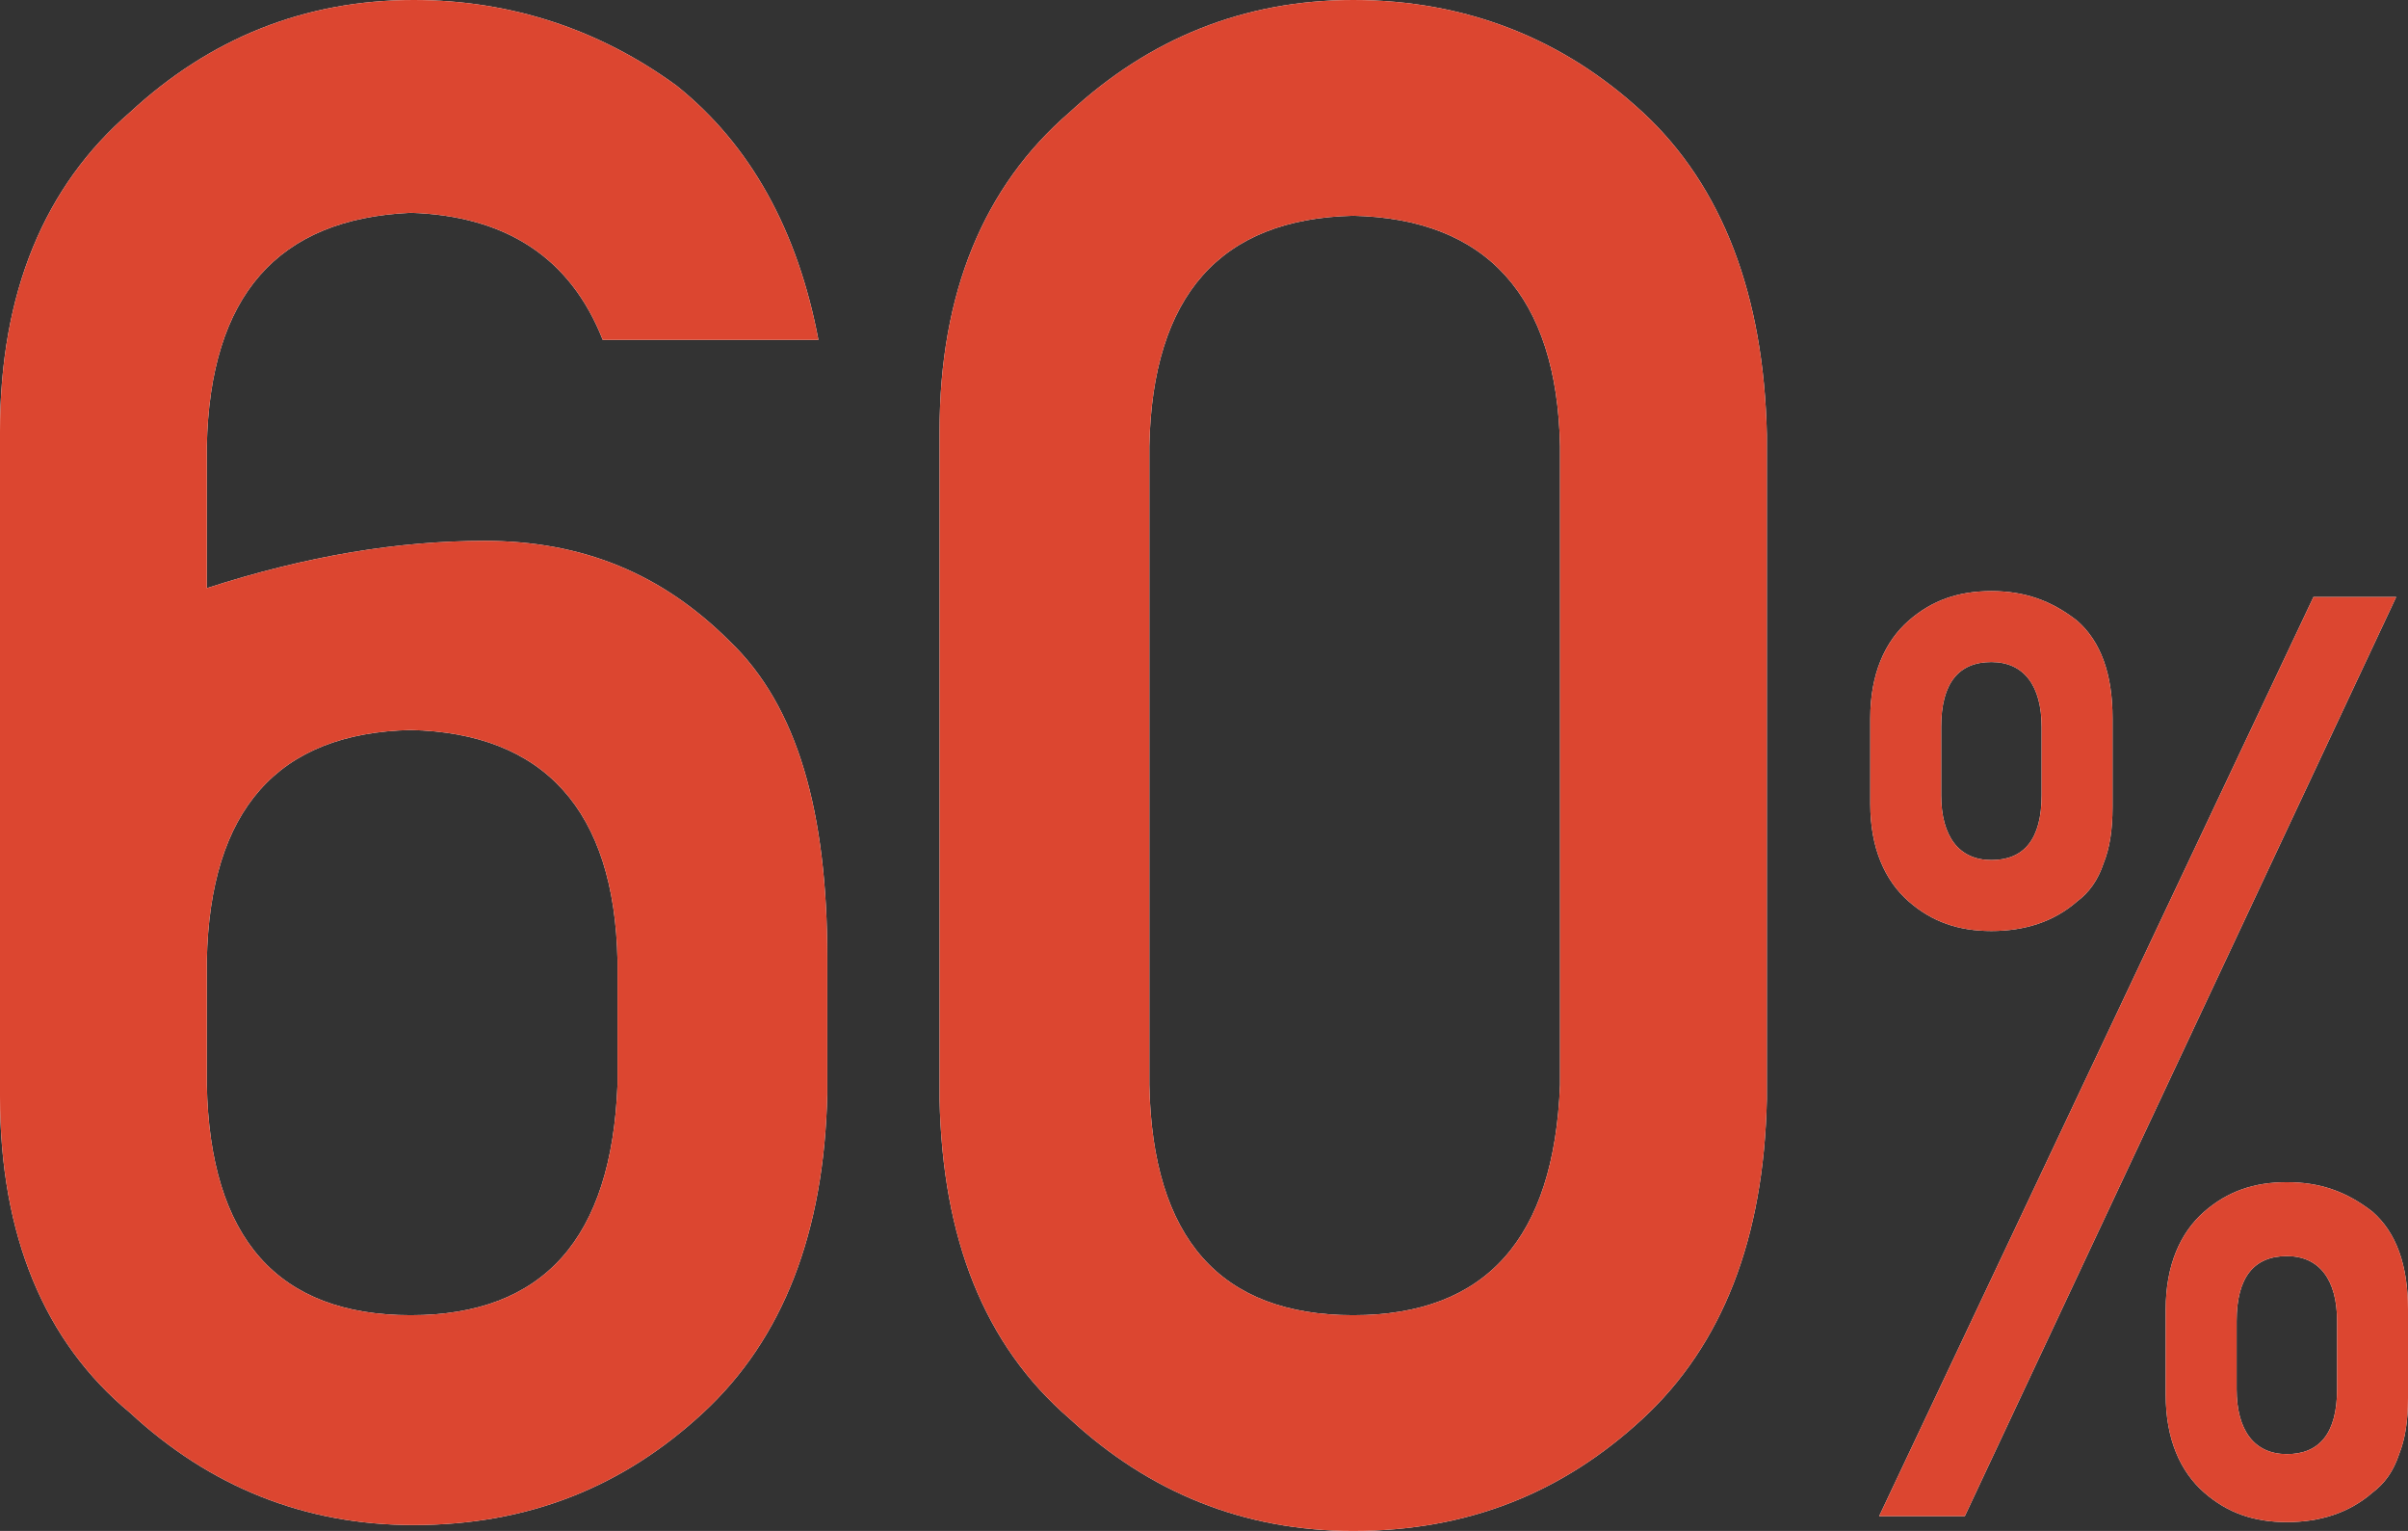 <?xml version="1.0" encoding="utf-8"?>
<!-- Generator: Adobe Illustrator 22.1.0, SVG Export Plug-In . SVG Version: 6.00 Build 0)  -->
<svg version="1.1" id="レイヤー_1" xmlns="http://www.w3.org/2000/svg" xmlns:xlink="http://www.w3.org/1999/xlink" x="0px"
	 y="0px" viewBox="0 0 81.5 51.8" style="enable-background:new 0 0 81.5 51.8;" xml:space="preserve">
<rect x="0" y="0" width="81.5" height="51.8" fill="#333333" stroke="none"/>
<style type="text/css">
	.st0{fill:#FFFFFF;}
	.st1{fill:#DC4630;}
</style>
<g>
	<g>
		<path class="st0" d="M0,14.6C0,9.9,1.5,6.3,4.4,3.8C7.1,1.3,10.3,0,14,0c3.3,0,6.3,1,8.9,2.9c2.5,2,4.1,4.9,4.8,8.6h-7.3
			c-1.1-2.8-3.3-4.2-6.5-4.3C9.4,7.4,7.1,10,7,15.1v4.8c3.4-1.1,6.5-1.6,9.4-1.6c3.3,0,6,1.1,8.3,3.4C27,23.9,28,27.5,28,32.4v4.6
			c-0.1,4.7-1.5,8.3-4.2,10.8c-2.7,2.5-5.9,3.8-9.8,3.8c-3.7,0-6.9-1.3-9.6-3.8C1.5,45.4,0,41.8,0,37.1V14.6z M7,36.7
			c0.1,5.2,2.4,7.8,6.9,7.8c4.5,0,6.8-2.6,7-7.8v-4.2c-0.1-5.1-2.5-7.7-7-7.8c-4.5,0.1-6.8,2.7-6.9,7.8V36.7z"/>
		<path class="st0" d="M31.8,14.6c0-4.7,1.5-8.3,4.4-10.8C38.9,1.3,42.1,0,45.8,0c3.8,0,7.1,1.3,9.8,3.8c2.7,2.5,4.1,6.2,4.2,10.9
			v22.5c-0.1,4.7-1.5,8.3-4.2,10.8c-2.7,2.5-5.9,3.8-9.8,3.8c-3.7,0-6.9-1.3-9.6-3.8c-2.9-2.5-4.3-6.1-4.4-10.8V14.6z M52.8,15.1
			c-0.1-5.1-2.5-7.7-7-7.8c-4.5,0.1-6.8,2.7-6.9,7.8v21.6c0.1,5.2,2.4,7.8,6.9,7.8c4.5,0,6.8-2.6,7-7.8V15.1z"/>
		<path class="st0" d="M63.3,24.3c0-1.5,0.5-2.6,1.3-3.3c0.8-0.7,1.7-1,2.8-1c1.1,0,2,0.3,2.9,1c0.8,0.7,1.2,1.8,1.2,3.3v3
			c0,0.8-0.1,1.4-0.3,1.9c-0.2,0.6-0.5,1-0.9,1.3c-0.8,0.7-1.8,1-2.9,1c-1.1,0-2-0.3-2.8-1c-0.8-0.7-1.3-1.8-1.3-3.3V24.3z
			 M78.3,20.2h2.8L66.5,51.3h-2.9L78.3,20.2z M65.7,26.9c0,1.4,0.6,2.2,1.7,2.2c1.1,0,1.7-0.7,1.7-2.2v-2.3c0-1.4-0.6-2.2-1.7-2.2
			c-1.1,0-1.7,0.7-1.7,2.2V26.9z M73.3,44.3c0-1.5,0.5-2.6,1.3-3.3c0.8-0.7,1.7-1,2.8-1c1.1,0,2,0.3,2.9,1c0.8,0.7,1.2,1.8,1.2,3.3
			v3c0,0.8-0.1,1.4-0.3,1.9c-0.2,0.6-0.5,1-0.9,1.3c-0.8,0.7-1.8,1-2.9,1c-1.1,0-2-0.3-2.8-1c-0.8-0.7-1.3-1.8-1.3-3.3V44.3z
			 M75.7,47c0,1.4,0.6,2.2,1.7,2.2c1.1,0,1.7-0.7,1.7-2.2v-2.3c0-1.4-0.6-2.2-1.7-2.2c-1.1,0-1.7,0.7-1.7,2.2V47z"/>
	</g>
	<g>
		<path class="st1" d="M0,14.6C0,9.9,1.5,6.3,4.4,3.8C7.1,1.3,10.3,0,14,0c3.3,0,6.3,1,8.9,2.9c2.5,2,4.1,4.9,4.8,8.6h-7.3
			c-1.1-2.8-3.3-4.2-6.5-4.3C9.4,7.4,7.1,10,7,15.1v4.8c3.4-1.1,6.5-1.6,9.4-1.6c3.3,0,6,1.1,8.3,3.4C27,23.9,28,27.5,28,32.4v4.6
			c-0.1,4.7-1.5,8.3-4.2,10.8c-2.7,2.5-5.9,3.8-9.8,3.8c-3.7,0-6.9-1.3-9.6-3.8C1.5,45.4,0,41.8,0,37.1V14.6z M7,36.7
			c0.1,5.2,2.4,7.8,6.9,7.8c4.5,0,6.8-2.6,7-7.8v-4.2c-0.1-5.1-2.5-7.7-7-7.8c-4.5,0.1-6.8,2.7-6.9,7.8V36.7z"/>
		<path class="st1" d="M31.8,14.6c0-4.7,1.5-8.3,4.4-10.8C38.9,1.3,42.1,0,45.8,0c3.8,0,7.1,1.3,9.8,3.8c2.7,2.5,4.1,6.2,4.2,10.9
			v22.5c-0.1,4.7-1.5,8.3-4.2,10.8c-2.7,2.5-5.9,3.8-9.8,3.8c-3.7,0-6.9-1.3-9.6-3.8c-2.9-2.5-4.3-6.1-4.4-10.8V14.6z M52.8,15.1
			c-0.1-5.1-2.5-7.7-7-7.8c-4.5,0.1-6.8,2.7-6.9,7.8v21.6c0.1,5.2,2.4,7.8,6.9,7.8c4.5,0,6.8-2.6,7-7.8V15.1z"/>
		<path class="st1" d="M63.3,24.3c0-1.5,0.5-2.6,1.3-3.3c0.8-0.7,1.7-1,2.8-1c1.1,0,2,0.3,2.9,1c0.8,0.7,1.2,1.8,1.2,3.3v3
			c0,0.8-0.1,1.4-0.3,1.9c-0.2,0.6-0.5,1-0.9,1.3c-0.8,0.7-1.8,1-2.9,1c-1.1,0-2-0.3-2.8-1c-0.8-0.7-1.3-1.8-1.3-3.3V24.3z
			 M78.3,20.2h2.8L66.5,51.3h-2.9L78.3,20.2z M65.7,26.9c0,1.4,0.6,2.2,1.7,2.2c1.1,0,1.7-0.7,1.7-2.2v-2.3c0-1.4-0.6-2.2-1.7-2.2
			c-1.1,0-1.7,0.7-1.7,2.2V26.9z M73.3,44.3c0-1.5,0.5-2.6,1.3-3.3c0.8-0.7,1.7-1,2.8-1c1.1,0,2,0.3,2.9,1c0.8,0.7,1.2,1.8,1.2,3.3
			v3c0,0.8-0.1,1.4-0.3,1.9c-0.2,0.6-0.5,1-0.9,1.3c-0.8,0.7-1.8,1-2.9,1c-1.1,0-2-0.3-2.8-1c-0.8-0.7-1.3-1.8-1.3-3.3V44.3z
			 M75.7,47c0,1.4,0.6,2.2,1.7,2.2c1.1,0,1.7-0.7,1.7-2.2v-2.3c0-1.4-0.6-2.2-1.7-2.2c-1.1,0-1.7,0.7-1.7,2.2V47z"/>
	</g>
</g>
</svg>
